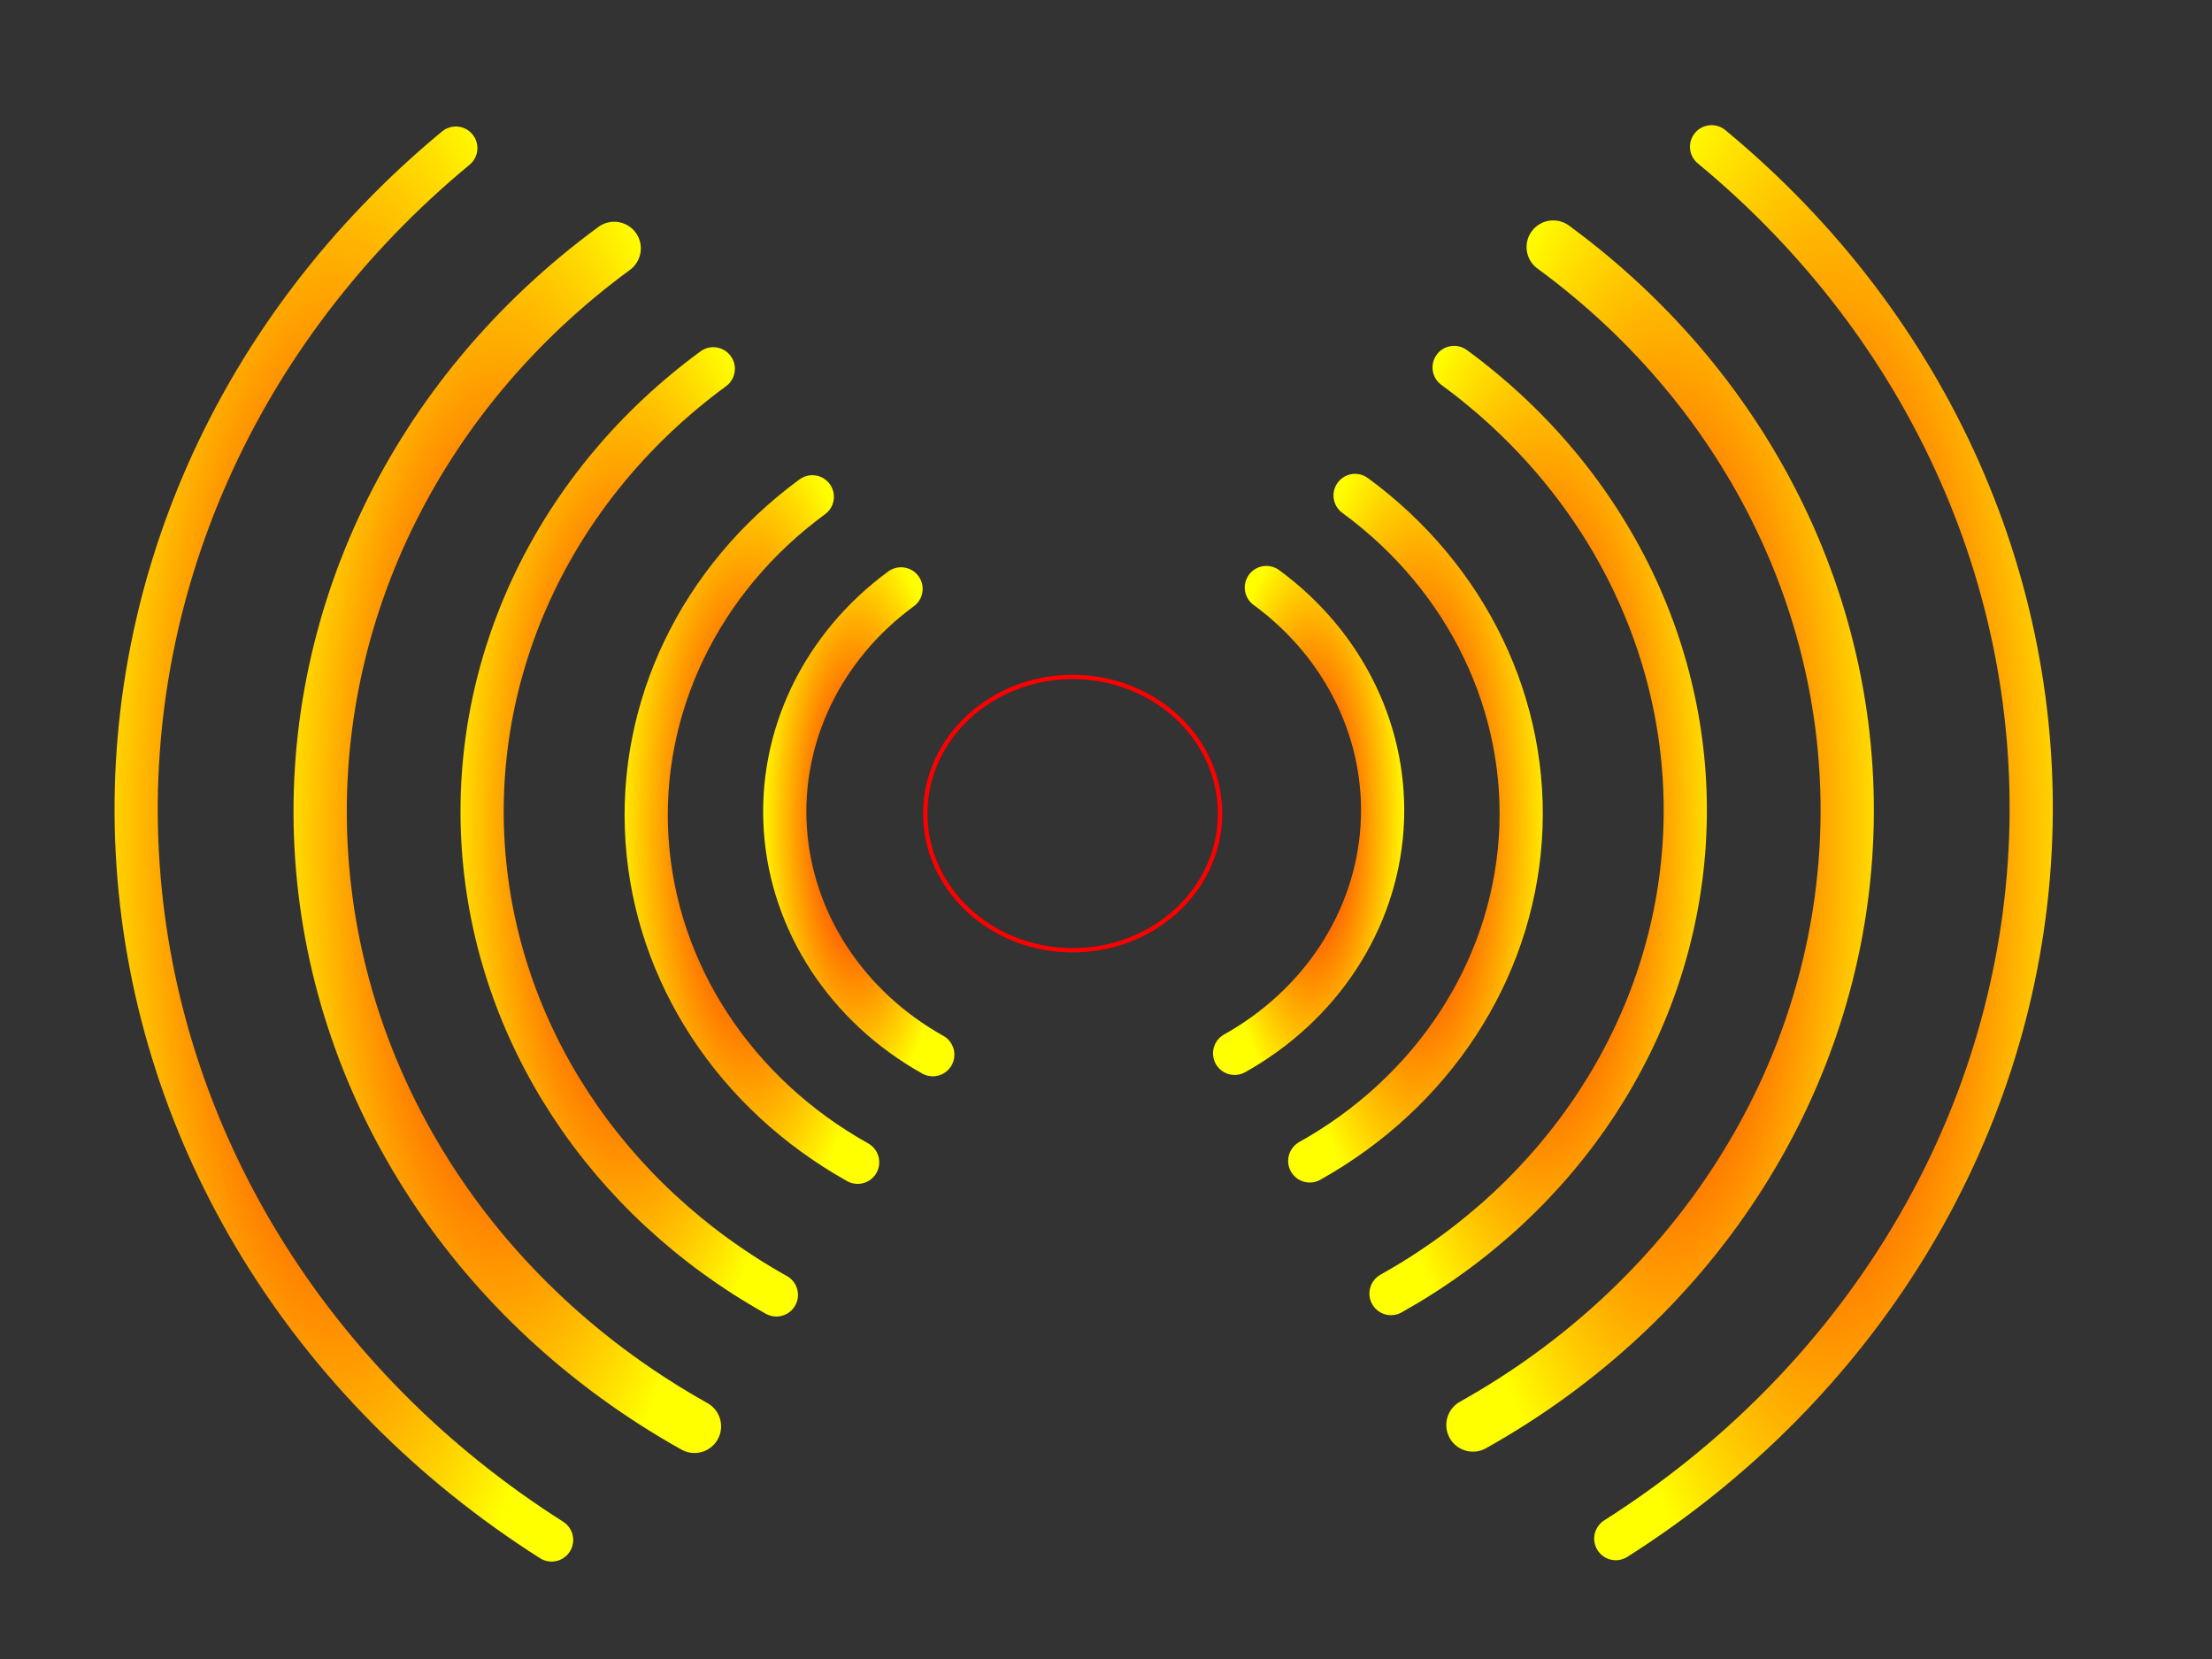 <?xml version="1.0"?><svg width="640" height="480" xmlns="http://www.w3.org/2000/svg">
 <rect width="100%" height="100%" fill="#333333" stroke="none"/>
 <title>Radio Waves (HPG)</title>
 <defs>
  <radialGradient r="0.629" cy="0.5" cx="0.5" id="svg_8">
   <stop offset="0" stop-color="#ff0000"/>
   <stop offset="1" stop-color="#ffff00"/>
  </radialGradient>
  <radialGradient r="0.62" cy="0.5" cx="0.5" id="svg_9">
   <stop offset="0" stop-color="#ff0000"/>
   <stop offset="1" stop-color="#ffff00"/>
  </radialGradient>
  <radialGradient r="0.62" cy="0.5" cx="0.5" id="svg_10">
   <stop offset="0" stop-color="#ff0000"/>
   <stop offset="1" stop-color="#ffff00"/>
  </radialGradient>
  <radialGradient r="0.62" cy="0.5" cx="0.5" id="svg_11">
   <stop offset="0" stop-color="#ff0000"/>
   <stop offset="1" stop-color="#ffff00"/>
  </radialGradient>
  <radialGradient r="0.62" cy="0.5" cx="0.5" id="svg_12">
   <stop offset="0" stop-color="#ff0000"/>
   <stop offset="1" stop-color="#ffff00"/>
  </radialGradient>
  <radialGradient r="0.62" cy="0.5" cx="0.5" id="svg_13">
   <stop offset="0" stop-color="#ff0000"/>
   <stop offset="1" stop-color="#ffff00"/>
  </radialGradient>
  <radialGradient r="0.62" cy="0.5" cx="0.5" id="svg_14">
   <stop offset="0" stop-color="#ff0000"/>
   <stop offset="1" stop-color="#ffff00"/>
  </radialGradient>
  <radialGradient r="0.62" cy="0.5" cx="0.5" id="svg_15">
   <stop offset="0" stop-color="#ff0000"/>
   <stop offset="1" stop-color="#ffff00"/>
  </radialGradient>
  <radialGradient r="0.62" cy="0.5" cx="0.5" id="svg_16">
   <stop offset="0" stop-color="#ff0000"/>
   <stop offset="1" stop-color="#ffff00"/>
  </radialGradient>
  <radialGradient r="0.62" cy="0.5" cx="0.5" id="svg_17">
   <stop offset="0" stop-color="#ff0000"/>
   <stop offset="1" stop-color="#ffff00"/>
  </radialGradient>
 </defs>
 <g>
  <path d="m353.002,235.962c-0.333,21.792 -19.623,39.225 -43.129,38.976c-23.506,-0.249 -42.362,-18.086 -42.157,-39.879c0.205,-21.793 19.392,-39.323 42.899,-39.192c23.508,0.13 42.468,17.872 42.391,39.666" stroke-width="1.25" stroke-miterlimit="4" stroke-linecap="round" stroke="#ff0000" fill-rule="nonzero" fill="none" id="path1061"/>
  <path d="m449.388,71.479c57.638,42.268 89.259,108.049 84.626,176.045c-4.633,67.997 -44.932,129.566 -107.848,164.773" stroke-width="15.418" stroke-miterlimit="4" stroke-linecap="round" stroke="url(#svg_16)" fill-rule="nonzero" fill="none" id="path4181"/>
  <path d="m495.211,42.462c63.436,52.425 97.335,128.987 91.924,207.612c-5.411,78.626 -49.531,150.573 -119.639,195.098" stroke-width="12.5" stroke-miterlimit="4" stroke-linecap="round" stroke="url(#svg_17)" fill-rule="nonzero" fill="none" id="path4190"/>
  <path d="m420.721,106.315c45.316,33.231 70.177,84.949 66.534,138.409c-3.642,53.459 -35.326,101.865 -84.792,129.546" stroke-width="12.5" stroke-miterlimit="4" stroke-linecap="round" stroke-dashoffset="0" stroke="url(#svg_15)" marker-start="none" marker-mid="none" marker-end="none" fill-rule="nonzero" fill="none" id="path4196"/>
  <path d="m392.069,143.348c32.562,23.879 50.426,61.041 47.809,99.455c-2.617,38.414 -25.384,73.197 -60.928,93.088" stroke-width="12.5" stroke-miterlimit="4" stroke-linecap="round" stroke-dashoffset="0" stroke="url(#svg_14)" marker-start="none" marker-mid="none" marker-end="none" fill-rule="nonzero" fill="none" id="path4197"/>
  <path d="m366.397,169.987c22.793,16.715 35.298,42.729 33.466,69.618c-1.832,26.89 -17.769,51.238 -42.65,65.161" stroke-width="12.5" stroke-miterlimit="4" stroke-linecap="round" stroke-dashoffset="0" stroke="url(#svg_13)" marker-start="none" marker-mid="none" marker-end="none" fill-rule="nonzero" fill="none" id="path4198"/>
  <path d="m177.704,71.868c-57.637,42.268 -89.259,108.049 -84.626,176.046c4.633,67.996 44.932,129.565 107.849,164.773" stroke-width="15.418" stroke-miterlimit="4" stroke-linecap="round" stroke="url(#svg_12)" fill-rule="nonzero" fill="none" id="path4208"/>
  <path d="m131.881,42.852c-63.435,52.425 -97.335,128.987 -91.924,207.612c5.411,78.625 49.531,150.573 119.639,195.098" stroke-width="12.5" stroke-miterlimit="4" stroke-linecap="round" stroke="url(#svg_11)" fill-rule="nonzero" fill="none" id="path4209"/>
  <path d="m206.373,106.704c-45.315,33.232 -70.176,84.95 -66.534,138.409c3.643,53.46 35.326,101.866 84.792,129.546" stroke-width="12.5" stroke-miterlimit="4" stroke-linecap="round" stroke-dashoffset="0" stroke="url(#svg_10)" marker-start="none" marker-mid="none" marker-end="none" fill-rule="nonzero" fill="none" id="path4210"/>
  <path d="m235.025,143.738c-32.562,23.878 -50.426,61.041 -47.809,99.455c2.618,38.414 25.384,73.197 60.929,93.087" stroke-width="12.5" stroke-miterlimit="4" stroke-linecap="round" stroke-dashoffset="0" stroke="url(#svg_9)" marker-start="none" marker-mid="none" marker-end="none" fill-rule="nonzero" fill="none" id="path4211"/>
  <path d="m260.698,170.376c-22.794,16.715 -35.299,42.729 -33.467,69.619c1.833,26.89 17.769,51.238 42.65,65.161" stroke-width="12.5" stroke-miterlimit="4" stroke-linecap="round" stroke-dashoffset="0" stroke="url(#svg_8)" marker-start="none" marker-mid="none" marker-end="none" fill-rule="nonzero" fill="none" id="path4212"/>
  <title>Layer 1</title>
 </g>
</svg>